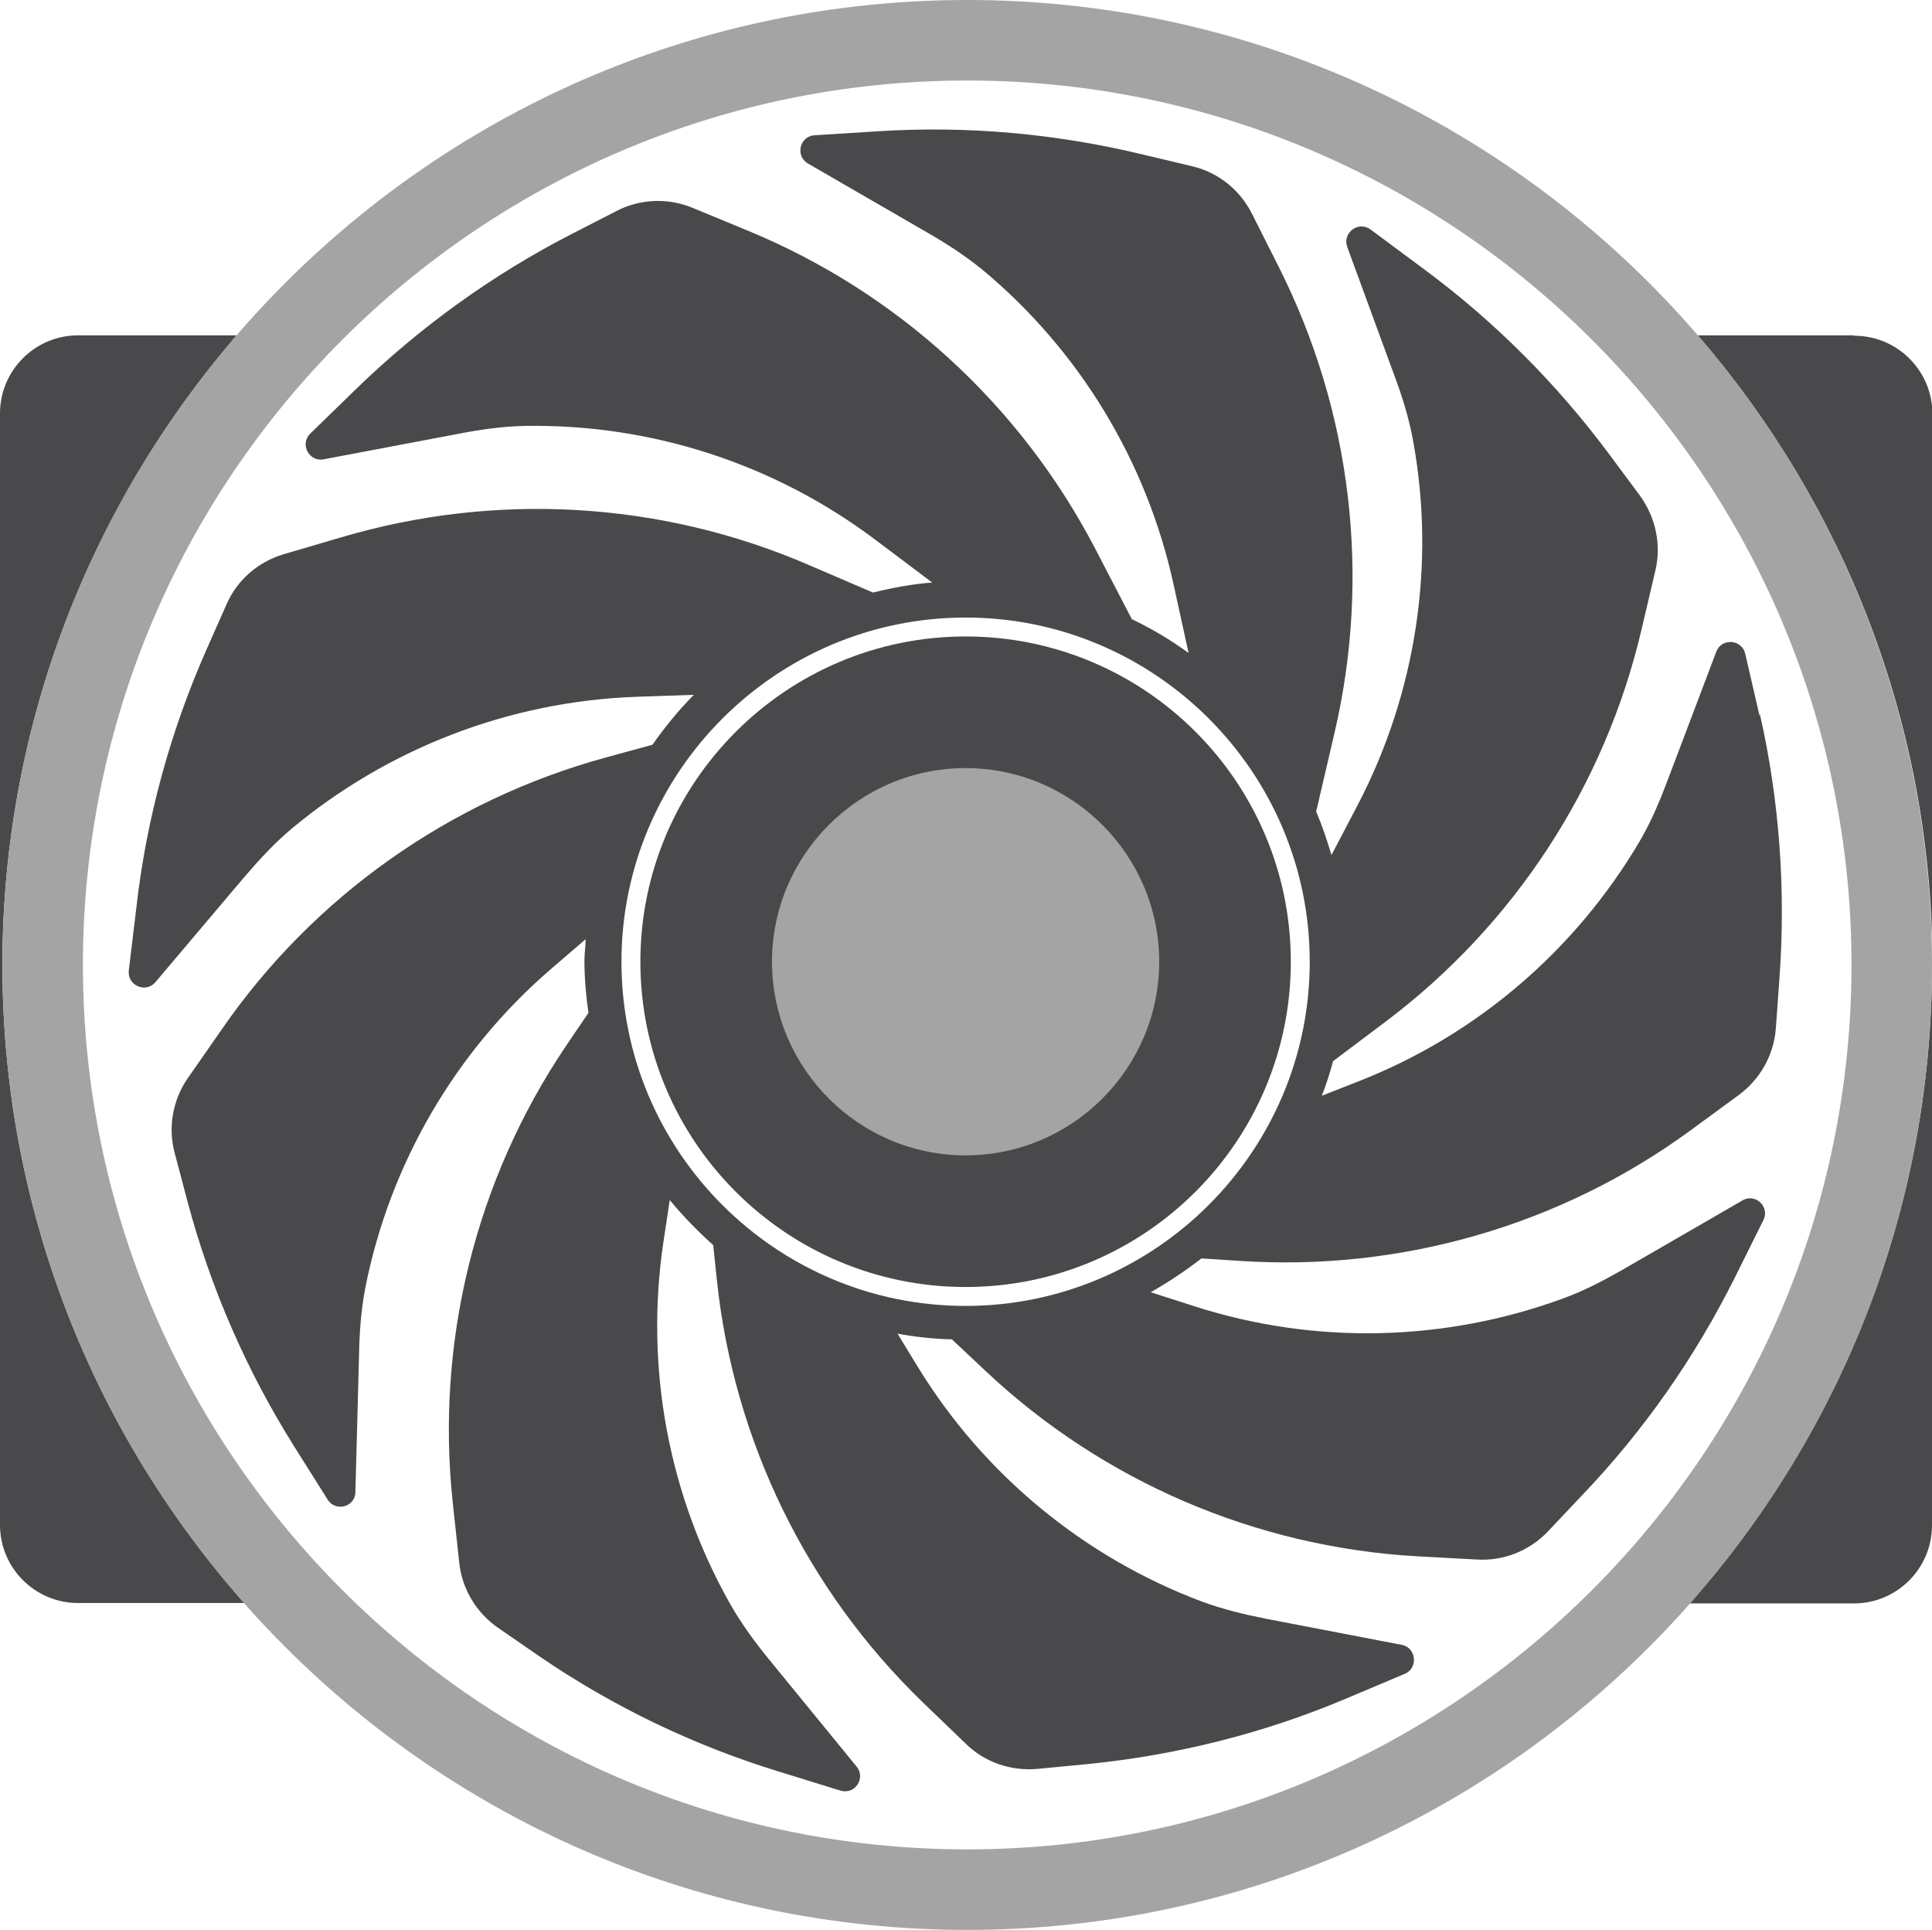 <?xml version="1.0" encoding="UTF-8"?>
<svg id="Ebene_2" data-name="Ebene 2" xmlns="http://www.w3.org/2000/svg" viewBox="0 0 48 47.94">
  <defs>
    <style>
      .cls-1 {
        fill: #49494c;
      }

      .cls-2 {
        fill: #a4a4a5;
      }
    </style>
  </defs>
  <g id="nf_a12x25r_pwm" data-name="nf a12x25r pwm">
    <g>
      <g>
        <path class="cls-1" d="M23.99,15.81c-4.45,0-8.08,3.62-8.08,8.08s3.62,8.08,8.08,8.08,8.08-3.62,8.08-8.08-3.62-8.08-8.08-8.08Z"/>
        <path class="cls-2" d="M23.99,19.08c-2.65,0-4.81,2.16-4.81,4.81s2.16,4.81,4.81,4.81,4.81-2.16,4.81-4.81-2.16-4.81-4.81-4.81Z"/>
        <path class="cls-1" d="M43.72,17.8l-.36-1.56c-.08-.36-.59-.4-.72-.05l-1.2,3.17c-.2.53-.42,1.06-.71,1.55-1.59,2.69-4.03,4.79-6.95,5.94l-.94.37c.11-.28.2-.56.28-.86l1.29-.97c3.21-2.41,5.47-5.87,6.38-9.78l.34-1.45c.15-.64,0-1.31-.38-1.84l-.75-1.01c-1.32-1.78-2.89-3.35-4.67-4.66l-1.28-.95c-.3-.22-.7.08-.58.43l1.17,3.19c.2.53.37,1.08.47,1.64.56,3.07.07,6.26-1.38,9.04l-.65,1.24c-.11-.37-.23-.73-.38-1.08l.45-1.93c.92-3.91.43-8.01-1.38-11.6l-.67-1.33c-.3-.59-.84-1.02-1.48-1.17l-1.22-.29c-2.15-.52-4.37-.72-6.57-.58l-1.59.1c-.37.02-.49.51-.17.7l2.94,1.7c.49.28.97.59,1.41.95,2.4,2,4.07,4.75,4.74,7.82l.37,1.69c-.44-.32-.91-.6-1.41-.84l-.92-1.77c-1.86-3.56-4.91-6.35-8.62-7.88l-1.38-.57c-.61-.25-1.3-.22-1.88.08l-1.11.57c-1.97,1.01-3.77,2.31-5.36,3.85l-1.14,1.11c-.27.26-.03.71.33.64l3.33-.63c.56-.11,1.12-.19,1.69-.2,3.12-.05,6.18.94,8.69,2.83l1.41,1.06c-.5.04-.99.13-1.47.25l-1.56-.67c-3.68-1.6-7.81-1.84-11.66-.7l-1.43.42c-.63.19-1.15.64-1.41,1.24l-.51,1.15c-.89,2.02-1.48,4.17-1.73,6.37l-.19,1.58c-.04.37.42.57.66.29l2.19-2.59c.37-.43.75-.85,1.19-1.22,2.4-2,5.4-3.16,8.54-3.28l1.46-.05c-.38.38-.72.8-1.03,1.24l-1.17.32c-3.87,1.06-7.25,3.45-9.53,6.75l-.85,1.22c-.37.54-.49,1.22-.32,1.85l.32,1.21c.57,2.14,1.46,4.18,2.63,6.05l.85,1.35c.2.32.69.18.69-.19l.09-3.39c.01-.57.05-1.14.16-1.7.61-3.06,2.23-5.85,4.61-7.9l.86-.74c0,.18-.03.35-.03.53,0,.44.04.88.1,1.3l-.57.84c-2.24,3.33-3.23,7.35-2.8,11.34l.16,1.48c.07.65.42,1.24.97,1.62l1.03.71c1.83,1.25,3.83,2.21,5.95,2.86l1.52.47c.36.11.64-.31.4-.6l-2.15-2.63c-.36-.44-.7-.9-.98-1.39-1.54-2.72-2.13-5.88-1.67-8.99l.16-1.06c.33.4.69.77,1.08,1.12l.09.86c.42,3.99,2.23,7.71,5.12,10.5l1.07,1.03c.47.46,1.12.68,1.78.62l1.25-.12c2.2-.22,4.36-.76,6.4-1.62l1.47-.62c.34-.14.29-.65-.07-.72l-3.33-.64c-.56-.11-1.11-.24-1.65-.44-2.92-1.1-5.41-3.15-7.05-5.83l-.5-.82c.44.08.89.13,1.35.14l.83.78c2.92,2.75,6.72,4.38,10.73,4.61l1.49.08c.66.04,1.3-.22,1.75-.69l.86-.91c1.53-1.6,2.8-3.42,3.79-5.4l.71-1.43c.17-.33-.2-.68-.52-.49l-2.94,1.7c-.49.28-1,.55-1.53.74-2.93,1.07-6.15,1.15-9.14.19l-1.09-.35c.44-.25.86-.53,1.26-.84l.93.06c4,.27,7.98-.87,11.22-3.24l1.2-.88c.53-.39.87-.99.92-1.65l.09-1.25c.16-2.21,0-4.42-.49-6.58ZM23.99,32.44c-4.72,0-8.55-3.84-8.55-8.55s3.84-8.55,8.55-8.55,8.55,3.84,8.55,8.55-3.84,8.55-8.55,8.55Z"/>
      </g>
      <g>
        <path class="cls-1" d="M.06,23.97C.06,18,2.26,12.53,5.88,8.33H1.94c-1.07,0-1.94.87-1.94,1.94v27.61c0,1.07.87,1.94,1.94,1.94h4.13C2.33,35.6.06,30.05.06,23.97Z"/>
        <path class="cls-1" d="M46.06,39.83c1.07,0,1.94-.87,1.94-1.94v-13.92c0,6.08-2.28,11.63-6.02,15.86h4.07Z"/>
        <path class="cls-1" d="M46.06,8.33h-3.88c3.63,4.2,5.83,9.67,5.83,15.64v-13.69c0-1.07-.87-1.94-1.94-1.94Z"/>
      </g>
      <path class="cls-2" d="M24.03,47.94C10.81,47.94.06,37.19.06,23.97S10.81,0,24.03,0s23.97,10.75,23.97,23.97-10.75,23.97-23.97,23.97ZM24.03,2C11.91,2,2.06,11.86,2.06,23.97s9.86,21.97,21.97,21.97,21.97-9.86,21.97-21.97S36.14,2,24.03,2Z"/>
    </g>
  </g>
</svg>